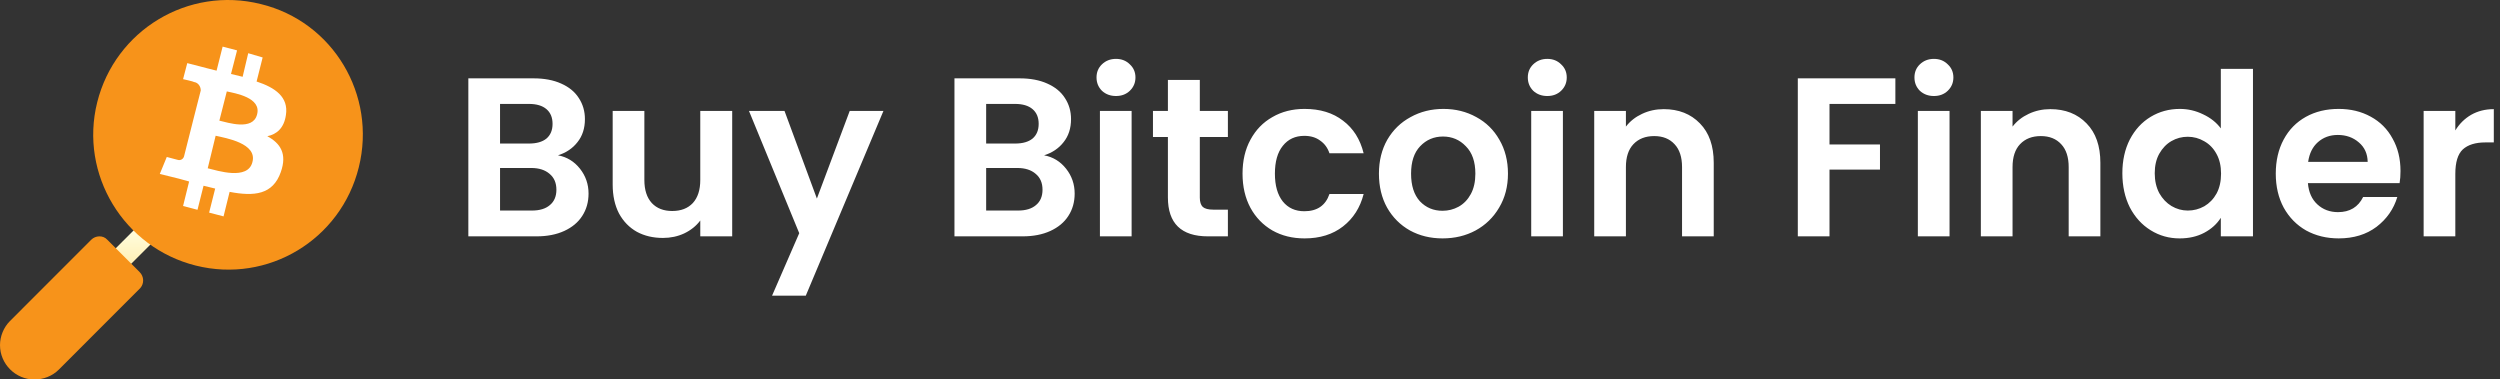 <svg fill="none" height="114" viewBox="0 0 751 114" width="751" xmlns="http://www.w3.org/2000/svg" xmlns:xlink="http://www.w3.org/1999/xlink"><rect x="0" y="0" width="751" height="114" fill="#333333" stroke="none"/><linearGradient id="a" gradientUnits="userSpaceOnUse" x1="39.514" x2="39.514" y1="80.944" y2="67.898"><stop offset="0" stop-color="#ffedad"/><stop offset="1" stop-color="#ffffe5"/></linearGradient><path d="m167.62 46.656c2.675.499 4.873 1.836 6.596 4.012s2.584 4.669 2.584 7.48c0 2.539-.635 4.783-1.904 6.732-1.224 1.904-3.015 3.4-5.372 4.488s-5.145 1.632-8.364 1.632h-20.468v-47.464h19.584c3.219 0 5.984.521 8.296 1.564 2.357 1.043 4.125 2.493 5.304 4.352 1.224 1.859 1.836 3.967 1.836 6.324 0 2.765-.748 5.077-2.244 6.936-1.451 1.859-3.4 3.173-5.848 3.944zm-17.408-3.536h8.704c2.267 0 4.012-.499 5.236-1.496 1.224-1.043 1.836-2.516 1.836-4.42s-.612-3.377-1.836-4.42-2.969-1.564-5.236-1.564h-8.704zm9.588 20.128c2.312 0 4.103-.544 5.372-1.632 1.315-1.088 1.972-2.629 1.972-4.624 0-2.04-.68-3.627-2.04-4.76-1.36-1.179-3.196-1.768-5.508-1.768h-9.384v12.784zm60.151-29.92v37.672h-9.588v-4.76c-1.224 1.632-2.833 2.924-4.828 3.876-1.949.907-4.08 1.36-6.392 1.36-2.946 0-5.553-.612-7.82-1.836-2.266-1.269-4.057-3.105-5.372-5.508-1.269-2.448-1.904-5.349-1.904-8.704v-22.1h9.52v20.74c0 2.992.748 5.304 2.244 6.936 1.496 1.587 3.536 2.38 6.12 2.38 2.63 0 4.692-.793 6.188-2.38 1.496-1.632 2.244-3.944 2.244-6.936v-20.74zm45.433 0-23.324 55.488h-10.132l8.16-18.768-15.096-36.72h10.676l9.724 26.316 9.86-26.316zm48.263 13.328c2.675.499 4.874 1.836 6.596 4.012 1.723 2.176 2.584 4.669 2.584 7.48 0 2.539-.634 4.783-1.904 6.732-1.224 1.904-3.014 3.4-5.372 4.488-2.357 1.088-5.145 1.632-8.364 1.632h-20.468v-47.464h19.584c3.219 0 5.984.521 8.296 1.564 2.358 1.043 4.126 2.493 5.304 4.352 1.224 1.859 1.836 3.967 1.836 6.324 0 2.765-.748 5.077-2.244 6.936-1.45 1.859-3.4 3.173-5.848 3.944zm-17.408-3.536h8.704c2.267 0 4.012-.499 5.236-1.496 1.224-1.043 1.836-2.516 1.836-4.42s-.612-3.377-1.836-4.42-2.969-1.564-5.236-1.564h-8.704zm9.588 20.128c2.312 0 4.103-.544 5.372-1.632 1.315-1.088 1.972-2.629 1.972-4.624 0-2.04-.68-3.627-2.04-4.76-1.36-1.179-3.196-1.768-5.508-1.768h-9.384v12.784zm29.416-34.408c-1.678 0-3.083-.521-4.216-1.564-1.088-1.088-1.632-2.425-1.632-4.012s.544-2.901 1.632-3.944c1.133-1.088 2.538-1.632 4.216-1.632 1.677 0 3.06.544 4.148 1.632 1.133 1.043 1.7 2.357 1.7 3.944s-.567 2.924-1.7 4.012c-1.088 1.043-2.471 1.564-4.148 1.564zm4.692 4.488v37.672h-9.52v-37.672zm20.489 7.82v18.224c0 1.269.295 2.199.884 2.788.635.544 1.678.816 3.128.816h4.42v8.024h-5.984c-8.024 0-12.036-3.899-12.036-11.696v-18.156h-4.488v-7.82h4.488v-9.316h9.588v9.316h8.432v7.82zm12.832 11.016c0-3.899.793-7.299 2.38-10.2 1.586-2.947 3.785-5.213 6.596-6.8 2.81-1.632 6.029-2.448 9.656-2.448 4.669 0 8.522 1.179 11.56 3.536 3.082 2.312 5.145 5.576 6.188 9.792h-10.268c-.544-1.632-1.474-2.901-2.788-3.808-1.27-.952-2.856-1.428-4.76-1.428-2.72 0-4.874.997-6.46 2.992-1.587 1.949-2.38 4.737-2.38 8.364 0 3.581.793 6.369 2.38 8.364 1.586 1.949 3.74 2.924 6.46 2.924 3.853 0 6.369-1.723 7.548-5.168h10.268c-1.043 4.08-3.106 7.321-6.188 9.724-3.083 2.403-6.936 3.604-11.56 3.604-3.627 0-6.846-.793-9.656-2.38-2.811-1.632-5.01-3.899-6.596-6.8-1.587-2.947-2.38-6.369-2.38-10.268zm60.082 19.448c-3.627 0-6.891-.793-9.792-2.38-2.901-1.632-5.191-3.921-6.868-6.868-1.632-2.947-2.448-6.347-2.448-10.2s.839-7.253 2.516-10.2c1.723-2.947 4.057-5.213 7.004-6.8 2.947-1.632 6.233-2.448 9.86-2.448s6.913.816 9.86 2.448c2.947 1.587 5.259 3.853 6.936 6.8 1.723 2.947 2.584 6.347 2.584 10.2s-.884 7.253-2.652 10.2c-1.723 2.947-4.08 5.236-7.072 6.868-2.947 1.587-6.256 2.38-9.928 2.38zm0-8.296c1.723 0 3.332-.408 4.828-1.224 1.541-.861 2.765-2.131 3.672-3.808s1.36-3.717 1.36-6.12c0-3.581-.952-6.324-2.856-8.228-1.859-1.949-4.148-2.924-6.868-2.924s-5.009.975-6.868 2.924c-1.813 1.904-2.72 4.647-2.72 8.228s.884 6.347 2.652 8.296c1.813 1.904 4.08 2.856 6.8 2.856zm31.463-34.476c-1.677 0-3.082-.521-4.216-1.564-1.088-1.088-1.632-2.425-1.632-4.012s.544-2.901 1.632-3.944c1.134-1.088 2.539-1.632 4.216-1.632 1.678 0 3.06.544 4.148 1.632 1.134 1.043 1.7 2.357 1.7 3.944s-.566 2.924-1.7 4.012c-1.088 1.043-2.47 1.564-4.148 1.564zm4.692 4.488v37.672h-9.52v-37.672zm30.282-.544c4.488 0 8.115 1.428 10.88 4.284 2.765 2.811 4.148 6.755 4.148 11.832v22.1h-9.52v-20.808c0-2.992-.748-5.281-2.244-6.868-1.496-1.632-3.536-2.448-6.12-2.448-2.629 0-4.715.816-6.256 2.448-1.496 1.587-2.244 3.876-2.244 6.868v20.808h-9.52v-37.672h9.52v4.692c1.269-1.632 2.879-2.901 4.828-3.808 1.995-.952 4.171-1.428 6.528-1.428zm69.592-9.248v7.684h-19.788v12.172h15.164v7.548h-15.164v20.06h-9.52v-47.464zm11.579 5.304c-1.678 0-3.083-.521-4.216-1.564-1.088-1.088-1.632-2.425-1.632-4.012s.544-2.901 1.632-3.944c1.133-1.088 2.538-1.632 4.216-1.632 1.677 0 3.06.544 4.148 1.632 1.133 1.043 1.7 2.357 1.7 3.944s-.567 2.924-1.7 4.012c-1.088 1.043-2.471 1.564-4.148 1.564zm4.692 4.488v37.672h-9.52v-37.672zm30.282-.544c4.488 0 8.114 1.428 10.88 4.284 2.765 2.811 4.148 6.755 4.148 11.832v22.1h-9.52v-20.808c0-2.992-.748-5.281-2.244-6.868-1.496-1.632-3.536-2.448-6.12-2.448-2.63 0-4.715.816-6.256 2.448-1.496 1.587-2.244 3.876-2.244 6.868v20.808h-9.52v-37.672h9.52v4.692c1.269-1.632 2.878-2.901 4.828-3.808 1.994-.952 4.17-1.428 6.528-1.428zm21.633 19.244c0-3.808.748-7.185 2.244-10.132 1.541-2.947 3.626-5.213 6.256-6.8 2.629-1.587 5.553-2.38 8.772-2.38 2.448 0 4.782.544 7.004 1.632 2.221 1.043 3.989 2.448 5.304 4.216v-17.884h9.656v50.32h-9.656v-5.576c-1.179 1.859-2.834 3.355-4.964 4.488-2.131 1.133-4.602 1.7-7.412 1.7-3.174 0-6.075-.816-8.704-2.448-2.63-1.632-4.715-3.921-6.256-6.868-1.496-2.992-2.244-6.415-2.244-10.268zm29.648.136c0-2.312-.454-4.284-1.36-5.916-.907-1.677-2.131-2.947-3.672-3.808-1.542-.907-3.196-1.36-4.964-1.36s-3.4.431-4.896 1.292-2.72 2.131-3.672 3.808c-.907 1.632-1.36 3.581-1.36 5.848s.453 4.261 1.36 5.984c.952 1.677 2.176 2.969 3.672 3.876 1.541.907 3.173 1.36 4.896 1.36 1.768 0 3.422-.431 4.964-1.292 1.541-.907 2.765-2.176 3.672-3.808.906-1.677 1.36-3.672 1.36-5.984zm53.906-.816c0 1.36-.091 2.584-.272 3.672h-27.54c.226 2.72 1.178 4.851 2.856 6.392 1.677 1.541 3.74 2.312 6.188 2.312 3.536 0 6.052-1.519 7.548-4.556h10.268c-1.088 3.627-3.174 6.619-6.256 8.976-3.083 2.312-6.868 3.468-11.356 3.468-3.627 0-6.891-.793-9.792-2.38-2.856-1.632-5.1-3.921-6.732-6.868-1.587-2.947-2.38-6.347-2.38-10.2 0-3.899.793-7.321 2.38-10.268 1.586-2.947 3.808-5.213 6.664-6.8s6.142-2.38 9.86-2.38c3.581 0 6.777.771 9.588 2.312 2.856 1.541 5.054 3.74 6.596 6.596 1.586 2.811 2.38 6.052 2.38 9.724zm-9.86-2.72c-.046-2.448-.93-4.397-2.652-5.848-1.723-1.496-3.831-2.244-6.324-2.244-2.358 0-4.352.725-5.984 2.176-1.587 1.405-2.562 3.377-2.924 5.916zm26.328-9.452c1.224-1.995 2.811-3.559 4.76-4.692 1.995-1.133 4.262-1.7 6.8-1.7v9.996h-2.516c-2.992 0-5.258.703-6.8 2.108-1.496 1.405-2.244 3.853-2.244 7.344v18.768h-9.52v-37.672h9.52z" fill="#fff"/><path d="m37.653 81-4.653-4.653 8.347-8.347 4.653 4.653z" fill="url(#a)"/><path d="m10.316 114c-5.653 0-10.316-4.666-10.316-10.321 0-2.687 1.131-5.373 2.968-7.211l24.449-24.46c1.272-1.272 3.533-1.414 4.805 0l9.751 9.756c1.272 1.272 1.413 3.393.141 4.807 0 0 0 0-.141.141l-24.307 24.319c-1.978 1.979-4.664 2.969-7.349 2.969z" fill="#f7931a"/><path d="m107.781 50.263c-5.409 21.816-27.332 34.935-48.97 29.516-21.638-5.418-35.019-27.377-29.61-49.051 5.41-21.674 27.332-34.935 49.113-29.516 21.78 5.276 34.877 27.377 29.467 49.051z" fill="#f7931a"/><path d="m85.89 34.542c.839-5.383-3.216-8.217-8.808-10.058l1.818-7.225-4.334-1.275-1.678 7.083c-1.119-.283-2.377-.567-3.495-.85l1.818-7.083-4.334-1.133-1.818 7.225-2.796-.708-6.012-1.558-1.258 4.817s3.216.708 3.216.85c1.258.142 2.097 1.275 2.097 2.55l-2.097 8.217c.14 0 .28.142.419.142l-.419-.142-2.936 11.617c-.28.85-1.119 1.275-1.957.992l-3.216-.85-2.097 5.1 5.732 1.417 3.076.85-1.818 7.367 4.334 1.133 1.818-7.225c1.119.283 2.377.567 3.495.85l-1.818 7.225 4.334 1.133 1.818-7.367c7.41 1.417 13.003.85 15.38-5.95 1.957-5.525-.14-8.642-4.055-10.767 2.796-.567 5.033-2.408 5.593-6.375zm-10.067 14.167c-1.398 5.525-10.486 2.55-13.422 1.842l2.377-9.775c3.076.708 12.583 2.267 11.045 7.933zm1.398-14.308c-1.258 4.958-8.808 2.408-11.325 1.842l2.237-8.783c2.517.567 10.486 1.842 9.088 6.942z" fill="#fff"/></svg>